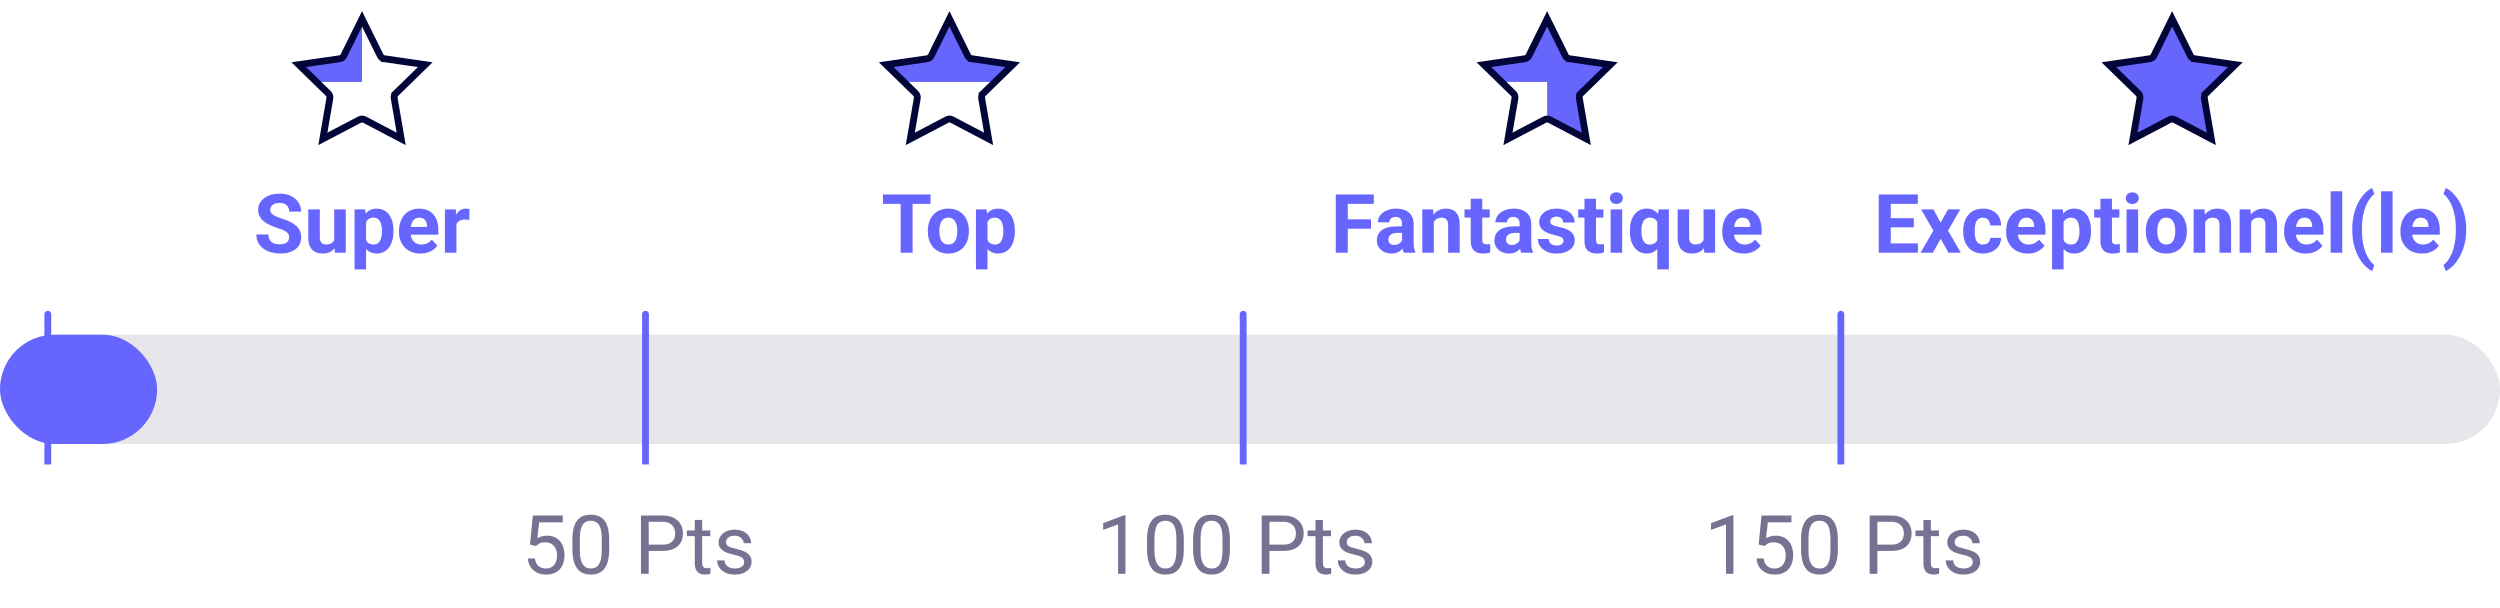 <svg width="366" height="89" viewBox="0 0 366 89" fill="none" xmlns="http://www.w3.org/2000/svg">
<rect y="49" width="366" height="16" rx="8" fill="#040037" fill-opacity="0.1"/>
<rect y="49" width="23" height="16" rx="8" fill="#6666FF"/>
<path d="M43.809 9.709L50.309 8.209L53 2.764V11.999H45.743L44.309 10.209C44.174 10.058 43.622 9.743 43.809 9.709Z" fill="#6666FC"/>
<path d="M56.266 8.598L56.266 8.599L56.274 8.6L62.262 9.468L57.939 13.679L58.287 14.038L57.938 13.68L57.938 13.68C57.754 13.858 57.665 14.13 57.711 14.384L58.733 20.332L53.377 17.522C53.144 17.393 52.856 17.393 52.623 17.522L47.267 20.332L48.289 14.381C48.334 14.121 48.245 13.858 48.062 13.68C48.061 13.68 48.061 13.679 48.061 13.679L43.738 9.468L49.726 8.6L49.726 8.6L49.734 8.598C49.972 8.56 50.207 8.417 50.329 8.162L53 2.761L55.671 8.162C55.793 8.417 56.028 8.56 56.266 8.598ZM62.564 9.175L62.563 9.176L62.564 9.175ZM47.198 20.734C47.198 20.734 47.197 20.734 47.197 20.734L47.197 20.734L47.198 20.734Z" stroke="#020537" stroke-miterlimit="10"/>
<path d="M42.33 34.768C42.33 34.615 42.307 34.478 42.26 34.357C42.217 34.232 42.135 34.119 42.014 34.018C41.893 33.912 41.723 33.809 41.504 33.707C41.285 33.605 41.002 33.5 40.654 33.391C40.268 33.266 39.9 33.125 39.553 32.969C39.209 32.812 38.904 32.631 38.639 32.424C38.377 32.213 38.17 31.969 38.018 31.691C37.869 31.414 37.795 31.092 37.795 30.725C37.795 30.369 37.873 30.047 38.029 29.758C38.185 29.465 38.404 29.215 38.685 29.008C38.967 28.797 39.299 28.635 39.682 28.521C40.068 28.408 40.492 28.352 40.953 28.352C41.582 28.352 42.131 28.465 42.6 28.691C43.068 28.918 43.432 29.229 43.69 29.623C43.951 30.018 44.082 30.469 44.082 30.977H42.336C42.336 30.727 42.283 30.508 42.178 30.32C42.076 30.129 41.92 29.979 41.709 29.869C41.502 29.76 41.24 29.705 40.924 29.705C40.619 29.705 40.365 29.752 40.162 29.846C39.959 29.936 39.807 30.059 39.705 30.215C39.603 30.367 39.553 30.539 39.553 30.73C39.553 30.875 39.588 31.006 39.658 31.123C39.732 31.24 39.842 31.35 39.986 31.451C40.131 31.553 40.309 31.648 40.52 31.738C40.73 31.828 40.975 31.916 41.252 32.002C41.717 32.143 42.125 32.301 42.477 32.477C42.832 32.652 43.129 32.85 43.367 33.068C43.605 33.287 43.785 33.535 43.906 33.812C44.027 34.09 44.088 34.404 44.088 34.756C44.088 35.127 44.016 35.459 43.871 35.752C43.727 36.045 43.518 36.293 43.244 36.496C42.971 36.699 42.645 36.853 42.266 36.959C41.887 37.065 41.463 37.117 40.994 37.117C40.572 37.117 40.156 37.062 39.746 36.953C39.336 36.84 38.963 36.67 38.627 36.443C38.295 36.217 38.029 35.928 37.83 35.576C37.631 35.225 37.531 34.809 37.531 34.328H39.295C39.295 34.594 39.336 34.818 39.418 35.002C39.5 35.185 39.615 35.334 39.764 35.447C39.916 35.56 40.096 35.643 40.303 35.693C40.514 35.744 40.744 35.77 40.994 35.77C41.299 35.77 41.549 35.727 41.744 35.641C41.943 35.555 42.09 35.435 42.184 35.283C42.281 35.131 42.33 34.959 42.33 34.768ZM48.928 35.482V30.66H50.615V37H49.027L48.928 35.482ZM49.115 34.182L49.613 34.17C49.613 34.592 49.565 34.984 49.467 35.348C49.369 35.707 49.223 36.02 49.027 36.285C48.832 36.547 48.586 36.752 48.289 36.9C47.992 37.045 47.643 37.117 47.24 37.117C46.932 37.117 46.647 37.074 46.385 36.988C46.127 36.898 45.904 36.76 45.717 36.572C45.533 36.381 45.389 36.137 45.283 35.84C45.182 35.539 45.131 35.178 45.131 34.756V30.66H46.818V34.768C46.818 34.955 46.84 35.113 46.883 35.242C46.93 35.371 46.994 35.477 47.076 35.559C47.158 35.641 47.254 35.699 47.363 35.734C47.477 35.77 47.602 35.787 47.738 35.787C48.086 35.787 48.359 35.717 48.559 35.576C48.762 35.435 48.904 35.244 48.986 35.002C49.072 34.756 49.115 34.482 49.115 34.182ZM53.592 31.879V39.438H51.904V30.66H53.469L53.592 31.879ZM57.605 33.76V33.883C57.605 34.344 57.551 34.772 57.441 35.166C57.336 35.56 57.18 35.904 56.973 36.197C56.766 36.486 56.508 36.713 56.199 36.877C55.895 37.037 55.543 37.117 55.145 37.117C54.758 37.117 54.422 37.039 54.137 36.883C53.852 36.727 53.611 36.508 53.416 36.227C53.225 35.941 53.07 35.611 52.953 35.236C52.836 34.861 52.746 34.459 52.684 34.029V33.707C52.746 33.246 52.836 32.824 52.953 32.441C53.07 32.055 53.225 31.721 53.416 31.439C53.611 31.154 53.85 30.934 54.131 30.777C54.416 30.621 54.75 30.543 55.133 30.543C55.535 30.543 55.889 30.619 56.193 30.771C56.502 30.924 56.76 31.143 56.967 31.428C57.178 31.713 57.336 32.053 57.441 32.447C57.551 32.842 57.605 33.279 57.605 33.76ZM55.912 33.883V33.76C55.912 33.49 55.889 33.242 55.842 33.016C55.799 32.785 55.728 32.584 55.631 32.412C55.537 32.24 55.412 32.107 55.256 32.014C55.103 31.916 54.918 31.867 54.699 31.867C54.469 31.867 54.272 31.904 54.107 31.979C53.947 32.053 53.816 32.16 53.715 32.301C53.613 32.441 53.537 32.609 53.486 32.805C53.435 33 53.404 33.221 53.393 33.467V34.281C53.412 34.57 53.467 34.83 53.557 35.06C53.647 35.287 53.785 35.467 53.973 35.6C54.16 35.732 54.406 35.799 54.711 35.799C54.934 35.799 55.121 35.75 55.273 35.652C55.426 35.551 55.549 35.412 55.643 35.236C55.74 35.06 55.809 34.857 55.848 34.627C55.891 34.397 55.912 34.148 55.912 33.883ZM61.572 37.117C61.08 37.117 60.639 37.039 60.248 36.883C59.857 36.723 59.525 36.502 59.252 36.221C58.982 35.94 58.775 35.613 58.631 35.242C58.486 34.867 58.414 34.469 58.414 34.047V33.812C58.414 33.332 58.482 32.893 58.619 32.494C58.756 32.096 58.951 31.75 59.205 31.457C59.463 31.164 59.775 30.939 60.143 30.783C60.51 30.623 60.924 30.543 61.385 30.543C61.834 30.543 62.232 30.617 62.58 30.766C62.928 30.914 63.219 31.125 63.453 31.398C63.691 31.672 63.871 32 63.992 32.383C64.113 32.762 64.174 33.184 64.174 33.648V34.352H59.135V33.227H62.516V33.098C62.516 32.863 62.473 32.654 62.387 32.471C62.305 32.283 62.18 32.135 62.012 32.025C61.844 31.916 61.629 31.861 61.367 31.861C61.145 31.861 60.953 31.91 60.793 32.008C60.633 32.105 60.502 32.242 60.4 32.418C60.303 32.594 60.228 32.801 60.178 33.039C60.131 33.273 60.107 33.531 60.107 33.812V34.047C60.107 34.301 60.143 34.535 60.213 34.75C60.287 34.965 60.391 35.15 60.523 35.307C60.66 35.463 60.824 35.584 61.016 35.67C61.211 35.756 61.432 35.799 61.678 35.799C61.982 35.799 62.266 35.74 62.527 35.623C62.793 35.502 63.022 35.32 63.213 35.078L64.033 35.969C63.9 36.16 63.719 36.344 63.488 36.52C63.262 36.695 62.988 36.84 62.668 36.953C62.348 37.062 61.982 37.117 61.572 37.117ZM66.822 32.043V37H65.135V30.66H66.723L66.822 32.043ZM68.732 30.619L68.703 32.184C68.621 32.172 68.522 32.162 68.404 32.154C68.291 32.143 68.188 32.137 68.094 32.137C67.856 32.137 67.648 32.168 67.473 32.23C67.301 32.289 67.156 32.377 67.039 32.494C66.926 32.611 66.84 32.754 66.781 32.922C66.727 33.09 66.695 33.281 66.688 33.496L66.348 33.391C66.348 32.98 66.389 32.603 66.471 32.26C66.553 31.912 66.672 31.609 66.828 31.352C66.988 31.094 67.184 30.895 67.414 30.754C67.644 30.613 67.908 30.543 68.205 30.543C68.299 30.543 68.394 30.551 68.492 30.566C68.59 30.578 68.67 30.596 68.732 30.619Z" fill="#6666FF"/>
<path d="M129.809 9.709L136.309 8.209L139 2.764L141.786 8.209L148 9.497L145.5 11.999H131.743L130.309 10.209C130.174 10.058 129.622 9.743 129.809 9.709Z" fill="#6666FC"/>
<path d="M142.266 8.598L142.266 8.599L142.274 8.6L148.262 9.468L143.939 13.679L144.287 14.038L143.938 13.68L143.938 13.68C143.754 13.858 143.665 14.13 143.711 14.384L144.733 20.332L139.377 17.522C139.144 17.393 138.856 17.393 138.623 17.522L133.267 20.332L134.289 14.381C134.334 14.121 134.245 13.858 134.062 13.68C134.061 13.68 134.061 13.679 134.061 13.679L129.738 9.468L135.726 8.6L135.726 8.6L135.734 8.598C135.972 8.56 136.207 8.417 136.329 8.162L139 2.761L141.671 8.162C141.793 8.417 142.028 8.56 142.266 8.598ZM148.564 9.175L148.563 9.176L148.564 9.175ZM133.198 20.734C133.198 20.734 133.198 20.734 133.197 20.734L133.198 20.734L133.198 20.734Z" stroke="#020537" stroke-miterlimit="10"/>
<path d="M133.604 28.469V37H131.852V28.469H133.604ZM136.229 28.469V29.846H129.268V28.469H136.229ZM135.836 33.895V33.772C135.836 33.307 135.902 32.879 136.035 32.488C136.168 32.094 136.361 31.752 136.615 31.463C136.869 31.174 137.182 30.949 137.553 30.789C137.924 30.625 138.35 30.543 138.83 30.543C139.311 30.543 139.738 30.625 140.113 30.789C140.488 30.949 140.803 31.174 141.057 31.463C141.314 31.752 141.51 32.094 141.643 32.488C141.775 32.879 141.842 33.307 141.842 33.772V33.895C141.842 34.355 141.775 34.783 141.643 35.178C141.51 35.568 141.314 35.91 141.057 36.203C140.803 36.492 140.49 36.717 140.119 36.877C139.748 37.037 139.322 37.117 138.842 37.117C138.361 37.117 137.934 37.037 137.559 36.877C137.188 36.717 136.873 36.492 136.615 36.203C136.361 35.91 136.168 35.568 136.035 35.178C135.902 34.783 135.836 34.355 135.836 33.895ZM137.523 33.772V33.895C137.523 34.16 137.547 34.408 137.594 34.639C137.641 34.869 137.715 35.072 137.816 35.248C137.922 35.42 138.059 35.555 138.227 35.652C138.395 35.75 138.6 35.799 138.842 35.799C139.076 35.799 139.277 35.75 139.445 35.652C139.613 35.555 139.748 35.42 139.85 35.248C139.951 35.072 140.025 34.869 140.072 34.639C140.123 34.408 140.148 34.16 140.148 33.895V33.772C140.148 33.514 140.123 33.272 140.072 33.045C140.025 32.815 139.949 32.611 139.844 32.435C139.742 32.256 139.607 32.115 139.439 32.014C139.271 31.912 139.068 31.861 138.83 31.861C138.592 31.861 138.389 31.912 138.221 32.014C138.057 32.115 137.922 32.256 137.816 32.435C137.715 32.611 137.641 32.815 137.594 33.045C137.547 33.272 137.523 33.514 137.523 33.772ZM144.566 31.879V39.438H142.879V30.66H144.443L144.566 31.879ZM148.58 33.76V33.883C148.58 34.344 148.525 34.772 148.416 35.166C148.311 35.56 148.154 35.904 147.947 36.197C147.74 36.486 147.482 36.713 147.174 36.877C146.869 37.037 146.518 37.117 146.119 37.117C145.732 37.117 145.396 37.039 145.111 36.883C144.826 36.727 144.586 36.508 144.391 36.227C144.199 35.941 144.045 35.611 143.928 35.236C143.811 34.861 143.721 34.459 143.658 34.029V33.707C143.721 33.246 143.811 32.824 143.928 32.441C144.045 32.055 144.199 31.721 144.391 31.439C144.586 31.154 144.824 30.934 145.105 30.777C145.391 30.621 145.725 30.543 146.107 30.543C146.51 30.543 146.863 30.619 147.168 30.771C147.477 30.924 147.734 31.143 147.941 31.428C148.152 31.713 148.311 32.053 148.416 32.447C148.525 32.842 148.58 33.279 148.58 33.76ZM146.887 33.883V33.76C146.887 33.49 146.863 33.242 146.816 33.016C146.773 32.785 146.703 32.584 146.605 32.412C146.512 32.24 146.387 32.107 146.23 32.014C146.078 31.916 145.893 31.867 145.674 31.867C145.443 31.867 145.246 31.904 145.082 31.979C144.922 32.053 144.791 32.16 144.689 32.301C144.588 32.441 144.512 32.609 144.461 32.805C144.41 33 144.379 33.221 144.367 33.467V34.281C144.387 34.57 144.441 34.83 144.531 35.06C144.621 35.287 144.76 35.467 144.947 35.6C145.135 35.732 145.381 35.799 145.686 35.799C145.908 35.799 146.096 35.75 146.248 35.652C146.4 35.551 146.523 35.412 146.617 35.236C146.715 35.06 146.783 34.857 146.822 34.627C146.865 34.397 146.887 34.148 146.887 33.883Z" fill="#6666FF"/>
<path d="M217.309 9.709L223.809 8.209L226.5 2.764L229.286 8.209L235.5 9.497L233 11.999L231 13.995L232 19.994L226.5 17.495V11.999H219.243L217.809 10.209C217.674 10.058 217.122 9.743 217.309 9.709Z" fill="#6666FC"/>
<path d="M229.766 8.598L229.766 8.599L229.774 8.6L235.762 9.468L231.439 13.679L231.787 14.038L231.438 13.68L231.438 13.68C231.254 13.858 231.165 14.13 231.211 14.384L232.233 20.332L226.877 17.522C226.644 17.393 226.356 17.393 226.123 17.522L220.767 20.332L221.789 14.381C221.834 14.121 221.745 13.858 221.562 13.68C221.561 13.68 221.561 13.679 221.561 13.679L217.238 9.468L223.226 8.6L223.226 8.6L223.234 8.598C223.472 8.56 223.707 8.417 223.829 8.162L226.5 2.761L229.171 8.162C229.293 8.417 229.528 8.56 229.766 8.598ZM236.064 9.175L236.063 9.176L236.064 9.175ZM220.698 20.734C220.698 20.734 220.698 20.734 220.697 20.734L220.698 20.734L220.698 20.734Z" stroke="#020537" stroke-miterlimit="10"/>
<path d="M197.314 28.469V37H195.557V28.469H197.314ZM200.713 32.113V33.484H196.834V32.113H200.713ZM201.123 28.469V29.846H196.834V28.469H201.123ZM205.26 35.57V32.746C205.26 32.543 205.227 32.369 205.16 32.225C205.094 32.076 204.99 31.961 204.85 31.879C204.713 31.797 204.535 31.756 204.316 31.756C204.129 31.756 203.967 31.789 203.83 31.855C203.693 31.918 203.588 32.01 203.514 32.131C203.439 32.248 203.402 32.387 203.402 32.547H201.715C201.715 32.277 201.777 32.022 201.902 31.779C202.027 31.537 202.209 31.324 202.447 31.141C202.686 30.953 202.969 30.807 203.297 30.701C203.629 30.596 204 30.543 204.41 30.543C204.902 30.543 205.34 30.625 205.723 30.789C206.105 30.953 206.406 31.199 206.625 31.527C206.848 31.855 206.959 32.266 206.959 32.758V35.471C206.959 35.818 206.98 36.103 207.023 36.326C207.066 36.545 207.129 36.736 207.211 36.9V37H205.506C205.424 36.828 205.361 36.613 205.318 36.355C205.279 36.094 205.26 35.832 205.26 35.57ZM205.482 33.139L205.494 34.094H204.551C204.328 34.094 204.135 34.119 203.971 34.17C203.807 34.221 203.672 34.293 203.566 34.387C203.461 34.477 203.383 34.582 203.332 34.703C203.285 34.824 203.262 34.957 203.262 35.102C203.262 35.246 203.295 35.377 203.361 35.494C203.428 35.607 203.523 35.697 203.648 35.764C203.773 35.826 203.92 35.857 204.088 35.857C204.342 35.857 204.562 35.807 204.75 35.705C204.938 35.603 205.082 35.478 205.184 35.33C205.289 35.182 205.344 35.041 205.348 34.908L205.793 35.623C205.73 35.783 205.645 35.949 205.535 36.121C205.43 36.293 205.295 36.455 205.131 36.607C204.967 36.756 204.77 36.879 204.539 36.977C204.309 37.07 204.035 37.117 203.719 37.117C203.316 37.117 202.951 37.037 202.623 36.877C202.299 36.713 202.041 36.488 201.85 36.203C201.662 35.914 201.568 35.586 201.568 35.219C201.568 34.887 201.631 34.592 201.756 34.334C201.881 34.076 202.064 33.859 202.307 33.684C202.553 33.504 202.859 33.369 203.227 33.279C203.594 33.185 204.02 33.139 204.504 33.139H205.482ZM209.912 32.014V37H208.225V30.66H209.807L209.912 32.014ZM209.666 33.607H209.209C209.209 33.139 209.27 32.717 209.391 32.342C209.512 31.963 209.682 31.641 209.9 31.375C210.119 31.105 210.379 30.9 210.68 30.76C210.984 30.615 211.324 30.543 211.699 30.543C211.996 30.543 212.268 30.586 212.514 30.672C212.76 30.758 212.971 30.895 213.146 31.082C213.326 31.27 213.463 31.518 213.557 31.826C213.654 32.135 213.703 32.512 213.703 32.957V37H212.004V32.951C212.004 32.67 211.965 32.451 211.887 32.295C211.809 32.139 211.693 32.029 211.541 31.967C211.393 31.9 211.209 31.867 210.99 31.867C210.764 31.867 210.566 31.912 210.398 32.002C210.234 32.092 210.098 32.217 209.988 32.377C209.883 32.533 209.803 32.717 209.748 32.928C209.693 33.139 209.666 33.365 209.666 33.607ZM218.092 30.66V31.855H214.4V30.66H218.092ZM215.314 29.096H217.002V35.09C217.002 35.273 217.025 35.414 217.072 35.512C217.123 35.609 217.197 35.678 217.295 35.717C217.393 35.752 217.516 35.77 217.664 35.77C217.77 35.77 217.863 35.766 217.945 35.758C218.031 35.746 218.104 35.734 218.162 35.723L218.168 36.965C218.023 37.012 217.867 37.049 217.699 37.076C217.531 37.103 217.346 37.117 217.143 37.117C216.771 37.117 216.447 37.057 216.17 36.935C215.896 36.81 215.686 36.611 215.537 36.338C215.389 36.065 215.314 35.705 215.314 35.26V29.096ZM222.475 35.57V32.746C222.475 32.543 222.441 32.369 222.375 32.225C222.309 32.076 222.205 31.961 222.064 31.879C221.928 31.797 221.75 31.756 221.531 31.756C221.344 31.756 221.182 31.789 221.045 31.855C220.908 31.918 220.803 32.01 220.729 32.131C220.654 32.248 220.617 32.387 220.617 32.547H218.93C218.93 32.277 218.992 32.022 219.117 31.779C219.242 31.537 219.424 31.324 219.662 31.141C219.9 30.953 220.184 30.807 220.512 30.701C220.844 30.596 221.215 30.543 221.625 30.543C222.117 30.543 222.555 30.625 222.938 30.789C223.32 30.953 223.621 31.199 223.84 31.527C224.062 31.855 224.174 32.266 224.174 32.758V35.471C224.174 35.818 224.195 36.103 224.238 36.326C224.281 36.545 224.344 36.736 224.426 36.9V37H222.721C222.639 36.828 222.576 36.613 222.533 36.355C222.494 36.094 222.475 35.832 222.475 35.57ZM222.697 33.139L222.709 34.094H221.766C221.543 34.094 221.35 34.119 221.186 34.17C221.021 34.221 220.887 34.293 220.781 34.387C220.676 34.477 220.598 34.582 220.547 34.703C220.5 34.824 220.477 34.957 220.477 35.102C220.477 35.246 220.51 35.377 220.576 35.494C220.643 35.607 220.738 35.697 220.863 35.764C220.988 35.826 221.135 35.857 221.303 35.857C221.557 35.857 221.777 35.807 221.965 35.705C222.152 35.603 222.297 35.478 222.398 35.33C222.504 35.182 222.559 35.041 222.562 34.908L223.008 35.623C222.945 35.783 222.859 35.949 222.75 36.121C222.645 36.293 222.51 36.455 222.346 36.607C222.182 36.756 221.984 36.879 221.754 36.977C221.523 37.07 221.25 37.117 220.934 37.117C220.531 37.117 220.166 37.037 219.838 36.877C219.514 36.713 219.256 36.488 219.064 36.203C218.877 35.914 218.783 35.586 218.783 35.219C218.783 34.887 218.846 34.592 218.971 34.334C219.096 34.076 219.279 33.859 219.521 33.684C219.768 33.504 220.074 33.369 220.441 33.279C220.809 33.185 221.234 33.139 221.719 33.139H222.697ZM228.902 35.248C228.902 35.127 228.867 35.018 228.797 34.92C228.727 34.822 228.596 34.732 228.404 34.65C228.217 34.565 227.945 34.486 227.59 34.416C227.27 34.346 226.971 34.258 226.693 34.152C226.42 34.043 226.182 33.912 225.979 33.76C225.779 33.607 225.623 33.428 225.51 33.221C225.396 33.01 225.34 32.77 225.34 32.5C225.34 32.234 225.396 31.984 225.51 31.75C225.627 31.516 225.793 31.309 226.008 31.129C226.227 30.945 226.492 30.803 226.805 30.701C227.121 30.596 227.477 30.543 227.871 30.543C228.422 30.543 228.895 30.631 229.289 30.807C229.688 30.982 229.992 31.225 230.203 31.533C230.418 31.838 230.525 32.185 230.525 32.576H228.838C228.838 32.412 228.803 32.266 228.732 32.137C228.666 32.004 228.561 31.9 228.416 31.826C228.275 31.748 228.092 31.709 227.865 31.709C227.678 31.709 227.516 31.742 227.379 31.809C227.242 31.871 227.137 31.957 227.062 32.066C226.992 32.172 226.957 32.289 226.957 32.418C226.957 32.516 226.977 32.603 227.016 32.682C227.059 32.756 227.127 32.824 227.221 32.887C227.314 32.949 227.436 33.008 227.584 33.062C227.736 33.113 227.924 33.16 228.146 33.203C228.604 33.297 229.012 33.42 229.371 33.572C229.73 33.721 230.016 33.924 230.227 34.182C230.438 34.435 230.543 34.77 230.543 35.184C230.543 35.465 230.48 35.723 230.355 35.957C230.23 36.191 230.051 36.397 229.816 36.572C229.582 36.744 229.301 36.879 228.973 36.977C228.648 37.07 228.283 37.117 227.877 37.117C227.287 37.117 226.787 37.012 226.377 36.801C225.971 36.59 225.662 36.322 225.451 35.998C225.244 35.67 225.141 35.334 225.141 34.99H226.74C226.748 35.221 226.807 35.406 226.916 35.547C227.029 35.688 227.172 35.789 227.344 35.852C227.52 35.914 227.709 35.945 227.912 35.945C228.131 35.945 228.312 35.916 228.457 35.857C228.602 35.795 228.711 35.713 228.785 35.611C228.863 35.506 228.902 35.385 228.902 35.248ZM234.744 30.66V31.855H231.053V30.66H234.744ZM231.967 29.096H233.654V35.09C233.654 35.273 233.678 35.414 233.725 35.512C233.775 35.609 233.85 35.678 233.947 35.717C234.045 35.752 234.168 35.77 234.316 35.77C234.422 35.77 234.516 35.766 234.598 35.758C234.684 35.746 234.756 35.734 234.814 35.723L234.82 36.965C234.676 37.012 234.52 37.049 234.352 37.076C234.184 37.103 233.998 37.117 233.795 37.117C233.424 37.117 233.1 37.057 232.822 36.935C232.549 36.81 232.338 36.611 232.189 36.338C232.041 36.065 231.967 35.705 231.967 35.26V29.096ZM237.486 30.66V37H235.793V30.66H237.486ZM235.688 29.008C235.688 28.762 235.773 28.559 235.945 28.398C236.117 28.238 236.348 28.158 236.637 28.158C236.922 28.158 237.15 28.238 237.322 28.398C237.498 28.559 237.586 28.762 237.586 29.008C237.586 29.254 237.498 29.457 237.322 29.617C237.15 29.777 236.922 29.857 236.637 29.857C236.348 29.857 236.117 29.777 235.945 29.617C235.773 29.457 235.688 29.254 235.688 29.008ZM242.625 39.438V31.955L242.842 30.66H244.324V39.438H242.625ZM238.617 33.895V33.772C238.617 33.287 238.67 32.848 238.775 32.453C238.885 32.055 239.045 31.715 239.256 31.434C239.467 31.148 239.725 30.93 240.029 30.777C240.338 30.621 240.693 30.543 241.096 30.543C241.482 30.543 241.816 30.621 242.098 30.777C242.379 30.934 242.615 31.154 242.807 31.439C243.002 31.725 243.158 32.06 243.275 32.447C243.393 32.834 243.482 33.258 243.545 33.719V33.988C243.486 34.43 243.396 34.84 243.275 35.219C243.158 35.598 243.002 35.93 242.807 36.215C242.615 36.5 242.377 36.723 242.092 36.883C241.811 37.039 241.475 37.117 241.084 37.117C240.689 37.117 240.338 37.037 240.029 36.877C239.725 36.713 239.467 36.486 239.256 36.197C239.045 35.908 238.885 35.568 238.775 35.178C238.67 34.783 238.617 34.355 238.617 33.895ZM240.305 33.772V33.895C240.305 34.156 240.326 34.402 240.369 34.633C240.412 34.859 240.48 35.06 240.574 35.236C240.672 35.412 240.797 35.551 240.949 35.652C241.102 35.75 241.289 35.799 241.512 35.799C241.82 35.799 242.068 35.732 242.256 35.6C242.447 35.463 242.588 35.277 242.678 35.043C242.771 34.809 242.826 34.541 242.842 34.24V33.473C242.83 33.227 242.797 33.006 242.742 32.81C242.691 32.611 242.613 32.441 242.508 32.301C242.406 32.16 242.273 32.053 242.109 31.979C241.949 31.9 241.754 31.861 241.523 31.861C241.305 31.861 241.117 31.91 240.961 32.008C240.805 32.105 240.678 32.242 240.58 32.418C240.486 32.59 240.416 32.791 240.369 33.022C240.326 33.252 240.305 33.502 240.305 33.772ZM249.404 35.482V30.66H251.092V37H249.504L249.404 35.482ZM249.592 34.182L250.09 34.17C250.09 34.592 250.041 34.984 249.943 35.348C249.846 35.707 249.699 36.02 249.504 36.285C249.309 36.547 249.062 36.752 248.766 36.9C248.469 37.045 248.119 37.117 247.717 37.117C247.408 37.117 247.123 37.074 246.861 36.988C246.604 36.898 246.381 36.76 246.193 36.572C246.01 36.381 245.865 36.137 245.76 35.84C245.658 35.539 245.607 35.178 245.607 34.756V30.66H247.295V34.768C247.295 34.955 247.316 35.113 247.359 35.242C247.406 35.371 247.471 35.477 247.553 35.559C247.635 35.641 247.73 35.699 247.84 35.734C247.953 35.77 248.078 35.787 248.215 35.787C248.562 35.787 248.836 35.717 249.035 35.576C249.238 35.435 249.381 35.244 249.463 35.002C249.549 34.756 249.592 34.482 249.592 34.182ZM255.299 37.117C254.807 37.117 254.365 37.039 253.975 36.883C253.584 36.723 253.252 36.502 252.979 36.221C252.709 35.94 252.502 35.613 252.357 35.242C252.213 34.867 252.141 34.469 252.141 34.047V33.812C252.141 33.332 252.209 32.893 252.346 32.494C252.482 32.096 252.678 31.75 252.932 31.457C253.189 31.164 253.502 30.939 253.869 30.783C254.236 30.623 254.65 30.543 255.111 30.543C255.561 30.543 255.959 30.617 256.307 30.766C256.654 30.914 256.945 31.125 257.18 31.398C257.418 31.672 257.598 32 257.719 32.383C257.84 32.762 257.9 33.184 257.9 33.648V34.352H252.861V33.227H256.242V33.098C256.242 32.863 256.199 32.654 256.113 32.471C256.031 32.283 255.906 32.135 255.738 32.025C255.57 31.916 255.355 31.861 255.094 31.861C254.871 31.861 254.68 31.91 254.52 32.008C254.359 32.105 254.229 32.242 254.127 32.418C254.029 32.594 253.955 32.801 253.904 33.039C253.857 33.273 253.834 33.531 253.834 33.812V34.047C253.834 34.301 253.869 34.535 253.939 34.75C254.014 34.965 254.117 35.15 254.25 35.307C254.387 35.463 254.551 35.584 254.742 35.67C254.938 35.756 255.158 35.799 255.404 35.799C255.709 35.799 255.992 35.74 256.254 35.623C256.52 35.502 256.748 35.32 256.939 35.078L257.76 35.969C257.627 36.16 257.445 36.344 257.215 36.52C256.988 36.695 256.715 36.84 256.395 36.953C256.074 37.062 255.709 37.117 255.299 37.117Z" fill="#6666FF"/>
<path d="M308.809 9.709L315.309 8.209L318 2.764L320.786 8.209L327 9.497L324.5 11.999L322.5 13.995L323.5 19.994L318 17.495L312.5 19.992L313.5 13.993L310.743 11.999L309.309 10.209C309.174 10.058 308.622 9.743 308.809 9.709Z" fill="#6666FC"/>
<path d="M321.266 8.598L321.266 8.599L321.274 8.6L327.262 9.468L322.939 13.679L323.287 14.038L322.938 13.68L322.938 13.68C322.754 13.858 322.665 14.13 322.711 14.384L323.733 20.332L318.377 17.522C318.144 17.393 317.856 17.393 317.623 17.522L312.267 20.332L313.289 14.381C313.334 14.121 313.245 13.858 313.062 13.68C313.061 13.68 313.061 13.679 313.061 13.679L308.738 9.468L314.726 8.6L314.726 8.6L314.734 8.598C314.972 8.56 315.207 8.417 315.329 8.162L318 2.761L320.671 8.162C320.793 8.417 321.028 8.56 321.266 8.598ZM327.564 9.175L327.563 9.176L327.564 9.175ZM312.198 20.734C312.198 20.734 312.198 20.734 312.197 20.734L312.198 20.734L312.198 20.734Z" stroke="#020537" stroke-miterlimit="10"/>
<path d="M280.775 35.629V37H276.234V35.629H280.775ZM276.809 28.469V37H275.051V28.469H276.809ZM280.184 31.943V33.279H276.234V31.943H280.184ZM280.77 28.469V29.846H276.234V28.469H280.77ZM283.055 30.66L284.104 32.588L285.182 30.66H286.98L285.188 33.76L287.062 37H285.258L284.115 34.961L282.973 37H281.168L283.043 33.76L281.25 30.66H283.055ZM290.303 35.799C290.51 35.799 290.693 35.76 290.854 35.682C291.014 35.6 291.139 35.486 291.229 35.342C291.322 35.193 291.371 35.02 291.375 34.82H292.963C292.959 35.266 292.84 35.662 292.605 36.01C292.371 36.353 292.057 36.625 291.662 36.824C291.268 37.02 290.826 37.117 290.338 37.117C289.846 37.117 289.416 37.035 289.049 36.871C288.686 36.707 288.383 36.48 288.141 36.191C287.898 35.898 287.717 35.559 287.596 35.172C287.475 34.781 287.414 34.363 287.414 33.918V33.748C287.414 33.299 287.475 32.881 287.596 32.494C287.717 32.103 287.898 31.764 288.141 31.475C288.383 31.182 288.686 30.953 289.049 30.789C289.412 30.625 289.838 30.543 290.326 30.543C290.846 30.543 291.301 30.643 291.691 30.842C292.086 31.041 292.395 31.326 292.617 31.697C292.844 32.065 292.959 32.5 292.963 33.004H291.375C291.371 32.793 291.326 32.602 291.24 32.43C291.158 32.258 291.037 32.121 290.877 32.02C290.721 31.914 290.527 31.861 290.297 31.861C290.051 31.861 289.85 31.914 289.693 32.02C289.537 32.121 289.416 32.262 289.33 32.441C289.244 32.617 289.184 32.818 289.148 33.045C289.117 33.268 289.102 33.502 289.102 33.748V33.918C289.102 34.164 289.117 34.4 289.148 34.627C289.18 34.853 289.238 35.055 289.324 35.23C289.414 35.406 289.537 35.545 289.693 35.647C289.85 35.748 290.053 35.799 290.303 35.799ZM296.859 37.117C296.367 37.117 295.926 37.039 295.535 36.883C295.145 36.723 294.812 36.502 294.539 36.221C294.27 35.94 294.062 35.613 293.918 35.242C293.773 34.867 293.701 34.469 293.701 34.047V33.812C293.701 33.332 293.77 32.893 293.906 32.494C294.043 32.096 294.238 31.75 294.492 31.457C294.75 31.164 295.062 30.939 295.43 30.783C295.797 30.623 296.211 30.543 296.672 30.543C297.121 30.543 297.52 30.617 297.867 30.766C298.215 30.914 298.506 31.125 298.74 31.398C298.979 31.672 299.158 32 299.279 32.383C299.4 32.762 299.461 33.184 299.461 33.648V34.352H294.422V33.227H297.803V33.098C297.803 32.863 297.76 32.654 297.674 32.471C297.592 32.283 297.467 32.135 297.299 32.025C297.131 31.916 296.916 31.861 296.654 31.861C296.432 31.861 296.24 31.91 296.08 32.008C295.92 32.105 295.789 32.242 295.688 32.418C295.59 32.594 295.516 32.801 295.465 33.039C295.418 33.273 295.395 33.531 295.395 33.812V34.047C295.395 34.301 295.43 34.535 295.5 34.75C295.574 34.965 295.678 35.15 295.811 35.307C295.947 35.463 296.111 35.584 296.303 35.67C296.498 35.756 296.719 35.799 296.965 35.799C297.27 35.799 297.553 35.74 297.814 35.623C298.08 35.502 298.309 35.32 298.5 35.078L299.32 35.969C299.188 36.16 299.006 36.344 298.775 36.52C298.549 36.695 298.275 36.84 297.955 36.953C297.635 37.062 297.27 37.117 296.859 37.117ZM302.109 31.879V39.438H300.422V30.66H301.986L302.109 31.879ZM306.123 33.76V33.883C306.123 34.344 306.068 34.772 305.959 35.166C305.854 35.56 305.697 35.904 305.49 36.197C305.283 36.486 305.025 36.713 304.717 36.877C304.412 37.037 304.061 37.117 303.662 37.117C303.275 37.117 302.939 37.039 302.654 36.883C302.369 36.727 302.129 36.508 301.934 36.227C301.742 35.941 301.588 35.611 301.471 35.236C301.354 34.861 301.264 34.459 301.201 34.029V33.707C301.264 33.246 301.354 32.824 301.471 32.441C301.588 32.055 301.742 31.721 301.934 31.439C302.129 31.154 302.367 30.934 302.648 30.777C302.934 30.621 303.268 30.543 303.65 30.543C304.053 30.543 304.406 30.619 304.711 30.771C305.02 30.924 305.277 31.143 305.484 31.428C305.695 31.713 305.854 32.053 305.959 32.447C306.068 32.842 306.123 33.279 306.123 33.76ZM304.43 33.883V33.76C304.43 33.49 304.406 33.242 304.359 33.016C304.316 32.785 304.246 32.584 304.148 32.412C304.055 32.24 303.93 32.107 303.773 32.014C303.621 31.916 303.436 31.867 303.217 31.867C302.986 31.867 302.789 31.904 302.625 31.979C302.465 32.053 302.334 32.16 302.232 32.301C302.131 32.441 302.055 32.609 302.004 32.805C301.953 33 301.922 33.221 301.91 33.467V34.281C301.93 34.57 301.984 34.83 302.074 35.06C302.164 35.287 302.303 35.467 302.49 35.6C302.678 35.732 302.924 35.799 303.229 35.799C303.451 35.799 303.639 35.75 303.791 35.652C303.943 35.551 304.066 35.412 304.16 35.236C304.258 35.06 304.326 34.857 304.365 34.627C304.408 34.397 304.43 34.148 304.43 33.883ZM310.277 30.66V31.855H306.586V30.66H310.277ZM307.5 29.096H309.188V35.09C309.188 35.273 309.211 35.414 309.258 35.512C309.309 35.609 309.383 35.678 309.48 35.717C309.578 35.752 309.701 35.77 309.85 35.77C309.955 35.77 310.049 35.766 310.131 35.758C310.217 35.746 310.289 35.734 310.348 35.723L310.354 36.965C310.209 37.012 310.053 37.049 309.885 37.076C309.717 37.103 309.531 37.117 309.328 37.117C308.957 37.117 308.633 37.057 308.355 36.935C308.082 36.81 307.871 36.611 307.723 36.338C307.574 36.065 307.5 35.705 307.5 35.26V29.096ZM313.02 30.66V37H311.326V30.66H313.02ZM311.221 29.008C311.221 28.762 311.307 28.559 311.479 28.398C311.65 28.238 311.881 28.158 312.17 28.158C312.455 28.158 312.684 28.238 312.855 28.398C313.031 28.559 313.119 28.762 313.119 29.008C313.119 29.254 313.031 29.457 312.855 29.617C312.684 29.777 312.455 29.857 312.17 29.857C311.881 29.857 311.65 29.777 311.479 29.617C311.307 29.457 311.221 29.254 311.221 29.008ZM314.145 33.895V33.772C314.145 33.307 314.211 32.879 314.344 32.488C314.477 32.094 314.67 31.752 314.924 31.463C315.178 31.174 315.49 30.949 315.861 30.789C316.232 30.625 316.658 30.543 317.139 30.543C317.619 30.543 318.047 30.625 318.422 30.789C318.797 30.949 319.111 31.174 319.365 31.463C319.623 31.752 319.818 32.094 319.951 32.488C320.084 32.879 320.15 33.307 320.15 33.772V33.895C320.15 34.355 320.084 34.783 319.951 35.178C319.818 35.568 319.623 35.91 319.365 36.203C319.111 36.492 318.799 36.717 318.428 36.877C318.057 37.037 317.631 37.117 317.15 37.117C316.67 37.117 316.242 37.037 315.867 36.877C315.496 36.717 315.182 36.492 314.924 36.203C314.67 35.91 314.477 35.568 314.344 35.178C314.211 34.783 314.145 34.355 314.145 33.895ZM315.832 33.772V33.895C315.832 34.16 315.855 34.408 315.902 34.639C315.949 34.869 316.023 35.072 316.125 35.248C316.23 35.42 316.367 35.555 316.535 35.652C316.703 35.75 316.908 35.799 317.15 35.799C317.385 35.799 317.586 35.75 317.754 35.652C317.922 35.555 318.057 35.42 318.158 35.248C318.26 35.072 318.334 34.869 318.381 34.639C318.432 34.408 318.457 34.16 318.457 33.895V33.772C318.457 33.514 318.432 33.272 318.381 33.045C318.334 32.815 318.258 32.611 318.152 32.435C318.051 32.256 317.916 32.115 317.748 32.014C317.58 31.912 317.377 31.861 317.139 31.861C316.9 31.861 316.697 31.912 316.529 32.014C316.365 32.115 316.23 32.256 316.125 32.435C316.023 32.611 315.949 32.815 315.902 33.045C315.855 33.272 315.832 33.514 315.832 33.772ZM322.84 32.014V37H321.152V30.66H322.734L322.84 32.014ZM322.594 33.607H322.137C322.137 33.139 322.197 32.717 322.318 32.342C322.439 31.963 322.609 31.641 322.828 31.375C323.047 31.105 323.307 30.9 323.607 30.76C323.912 30.615 324.252 30.543 324.627 30.543C324.924 30.543 325.195 30.586 325.441 30.672C325.688 30.758 325.898 30.895 326.074 31.082C326.254 31.27 326.391 31.518 326.484 31.826C326.582 32.135 326.631 32.512 326.631 32.957V37H324.932V32.951C324.932 32.67 324.893 32.451 324.814 32.295C324.736 32.139 324.621 32.029 324.469 31.967C324.32 31.9 324.137 31.867 323.918 31.867C323.691 31.867 323.494 31.912 323.326 32.002C323.162 32.092 323.025 32.217 322.916 32.377C322.811 32.533 322.73 32.717 322.676 32.928C322.621 33.139 322.594 33.365 322.594 33.607ZM329.566 32.014V37H327.879V30.66H329.461L329.566 32.014ZM329.32 33.607H328.863C328.863 33.139 328.924 32.717 329.045 32.342C329.166 31.963 329.336 31.641 329.555 31.375C329.773 31.105 330.033 30.9 330.334 30.76C330.639 30.615 330.979 30.543 331.354 30.543C331.65 30.543 331.922 30.586 332.168 30.672C332.414 30.758 332.625 30.895 332.801 31.082C332.98 31.27 333.117 31.518 333.211 31.826C333.309 32.135 333.357 32.512 333.357 32.957V37H331.658V32.951C331.658 32.67 331.619 32.451 331.541 32.295C331.463 32.139 331.348 32.029 331.195 31.967C331.047 31.9 330.863 31.867 330.645 31.867C330.418 31.867 330.221 31.912 330.053 32.002C329.889 32.092 329.752 32.217 329.643 32.377C329.537 32.533 329.457 32.717 329.402 32.928C329.348 33.139 329.32 33.365 329.32 33.607ZM337.559 37.117C337.066 37.117 336.625 37.039 336.234 36.883C335.844 36.723 335.512 36.502 335.238 36.221C334.969 35.94 334.762 35.613 334.617 35.242C334.473 34.867 334.4 34.469 334.4 34.047V33.812C334.4 33.332 334.469 32.893 334.605 32.494C334.742 32.096 334.938 31.75 335.191 31.457C335.449 31.164 335.762 30.939 336.129 30.783C336.496 30.623 336.91 30.543 337.371 30.543C337.82 30.543 338.219 30.617 338.566 30.766C338.914 30.914 339.205 31.125 339.439 31.398C339.678 31.672 339.857 32 339.979 32.383C340.1 32.762 340.16 33.184 340.16 33.648V34.352H335.121V33.227H338.502V33.098C338.502 32.863 338.459 32.654 338.373 32.471C338.291 32.283 338.166 32.135 337.998 32.025C337.83 31.916 337.615 31.861 337.354 31.861C337.131 31.861 336.939 31.91 336.779 32.008C336.619 32.105 336.488 32.242 336.387 32.418C336.289 32.594 336.215 32.801 336.164 33.039C336.117 33.273 336.094 33.531 336.094 33.812V34.047C336.094 34.301 336.129 34.535 336.199 34.75C336.273 34.965 336.377 35.15 336.51 35.307C336.646 35.463 336.811 35.584 337.002 35.67C337.197 35.756 337.418 35.799 337.664 35.799C337.969 35.799 338.252 35.74 338.514 35.623C338.779 35.502 339.008 35.32 339.199 35.078L340.02 35.969C339.887 36.16 339.705 36.344 339.475 36.52C339.248 36.695 338.975 36.84 338.654 36.953C338.334 37.062 337.969 37.117 337.559 37.117ZM342.902 28V37H341.209V28H342.902ZM344.373 33.66V33.531C344.373 32.707 344.459 31.959 344.631 31.287C344.807 30.615 345.037 30.025 345.322 29.518C345.611 29.006 345.926 28.582 346.266 28.246C346.605 27.91 346.943 27.668 347.279 27.52L347.602 28.41C347.379 28.574 347.16 28.801 346.945 29.09C346.73 29.375 346.535 29.727 346.359 30.145C346.188 30.559 346.049 31.047 345.943 31.609C345.838 32.168 345.785 32.805 345.785 33.52V33.672C345.785 34.387 345.838 35.025 345.943 35.588C346.049 36.147 346.188 36.635 346.359 37.053C346.535 37.475 346.73 37.83 346.945 38.119C347.16 38.408 347.379 38.637 347.602 38.805L347.279 39.672C346.943 39.523 346.605 39.281 346.266 38.945C345.926 38.613 345.611 38.191 345.322 37.68C345.037 37.172 344.807 36.582 344.631 35.91C344.459 35.234 344.373 34.484 344.373 33.66ZM350.273 28V37H348.58V28H350.273ZM354.586 37.117C354.094 37.117 353.652 37.039 353.262 36.883C352.871 36.723 352.539 36.502 352.266 36.221C351.996 35.94 351.789 35.613 351.645 35.242C351.5 34.867 351.428 34.469 351.428 34.047V33.812C351.428 33.332 351.496 32.893 351.633 32.494C351.77 32.096 351.965 31.75 352.219 31.457C352.477 31.164 352.789 30.939 353.156 30.783C353.523 30.623 353.938 30.543 354.398 30.543C354.848 30.543 355.246 30.617 355.594 30.766C355.941 30.914 356.232 31.125 356.467 31.398C356.705 31.672 356.885 32 357.006 32.383C357.127 32.762 357.188 33.184 357.188 33.648V34.352H352.148V33.227H355.529V33.098C355.529 32.863 355.486 32.654 355.4 32.471C355.318 32.283 355.193 32.135 355.025 32.025C354.857 31.916 354.643 31.861 354.381 31.861C354.158 31.861 353.967 31.91 353.807 32.008C353.646 32.105 353.516 32.242 353.414 32.418C353.316 32.594 353.242 32.801 353.191 33.039C353.145 33.273 353.121 33.531 353.121 33.812V34.047C353.121 34.301 353.156 34.535 353.227 34.75C353.301 34.965 353.404 35.15 353.537 35.307C353.674 35.463 353.838 35.584 354.029 35.67C354.225 35.756 354.445 35.799 354.691 35.799C354.996 35.799 355.279 35.74 355.541 35.623C355.807 35.502 356.035 35.32 356.227 35.078L357.047 35.969C356.914 36.16 356.732 36.344 356.502 36.52C356.275 36.695 356.002 36.84 355.682 36.953C355.361 37.062 354.996 37.117 354.586 37.117ZM361.049 33.531V33.66C361.049 34.457 360.959 35.191 360.779 35.863C360.6 36.531 360.361 37.123 360.064 37.639C359.771 38.158 359.449 38.59 359.098 38.934C358.75 39.277 358.402 39.523 358.055 39.672L357.727 38.805C357.949 38.641 358.166 38.414 358.377 38.125C358.592 37.836 358.787 37.48 358.963 37.059C359.139 36.641 359.277 36.15 359.379 35.588C359.484 35.025 359.537 34.387 359.537 33.672V33.52C359.537 32.805 359.484 32.166 359.379 31.604C359.273 31.041 359.131 30.551 358.951 30.133C358.775 29.711 358.58 29.357 358.365 29.072C358.154 28.783 357.941 28.557 357.727 28.393L358.055 27.52C358.402 27.668 358.75 27.916 359.098 28.264C359.449 28.607 359.771 29.037 360.064 29.553C360.361 30.068 360.6 30.662 360.779 31.334C360.959 32.002 361.049 32.734 361.049 33.531Z" fill="#6666FF"/>
<path d="M7.5 46C7.5 45.724 7.276 45.5 7 45.5C6.724 45.5 6.5 45.724 6.5 46L7.5 46ZM6.5 46L6.5 68L7.5 68L7.5 46L6.5 46Z" fill="#6666FF"/>
<path d="M95 46C95 45.724 94.776 45.5 94.5 45.5C94.224 45.5 94 45.724 94 46L95 46ZM94 46L94 68L95 68L95 46L94 46Z" fill="#6666FF"/>
<path d="M182.5 46C182.5 45.724 182.276 45.5 182 45.5C181.724 45.5 181.5 45.724 181.5 46L182.5 46ZM181.5 46L181.5 68L182.5 68L182.5 46L181.5 46Z" fill="#6666FF"/>
<path d="M270 46C270 45.724 269.776 45.5 269.5 45.5C269.224 45.5 269 45.724 269 46L270 46ZM269 46L269 68L270 68L270 46L269 46Z" fill="#6666FF"/>
<path d="M78.453 79.939L77.586 79.717L78.014 75.469H82.391V76.471H78.934L78.676 78.791C78.832 78.701 79.029 78.617 79.268 78.539C79.51 78.461 79.787 78.422 80.1 78.422C80.494 78.422 80.848 78.49 81.16 78.627C81.473 78.76 81.738 78.951 81.957 79.201C82.18 79.451 82.35 79.752 82.467 80.103C82.584 80.455 82.643 80.848 82.643 81.281C82.643 81.691 82.586 82.068 82.473 82.412C82.363 82.756 82.197 83.057 81.975 83.314C81.752 83.568 81.471 83.766 81.131 83.906C80.795 84.047 80.398 84.117 79.941 84.117C79.598 84.117 79.272 84.07 78.963 83.977C78.658 83.879 78.385 83.732 78.143 83.537C77.904 83.338 77.709 83.092 77.557 82.799C77.408 82.502 77.314 82.154 77.275 81.756H78.307C78.353 82.076 78.447 82.346 78.588 82.564C78.728 82.783 78.912 82.949 79.139 83.062C79.369 83.172 79.637 83.227 79.941 83.227C80.199 83.227 80.428 83.182 80.627 83.092C80.826 83.002 80.994 82.873 81.131 82.705C81.268 82.537 81.371 82.334 81.441 82.096C81.516 81.857 81.553 81.59 81.553 81.293C81.553 81.023 81.516 80.773 81.441 80.543C81.367 80.312 81.256 80.111 81.107 79.939C80.963 79.768 80.785 79.635 80.574 79.541C80.363 79.443 80.121 79.394 79.848 79.394C79.484 79.394 79.209 79.443 79.022 79.541C78.838 79.639 78.648 79.772 78.453 79.939ZM89.188 79.055V80.356C89.188 81.055 89.125 81.644 89 82.125C88.875 82.606 88.695 82.992 88.461 83.285C88.227 83.578 87.943 83.791 87.611 83.924C87.283 84.053 86.912 84.117 86.498 84.117C86.17 84.117 85.867 84.076 85.59 83.994C85.312 83.912 85.062 83.781 84.84 83.602C84.621 83.418 84.434 83.18 84.277 82.887C84.121 82.594 84.002 82.238 83.92 81.82C83.838 81.402 83.797 80.914 83.797 80.356V79.055C83.797 78.356 83.859 77.769 83.984 77.297C84.113 76.824 84.295 76.445 84.529 76.16C84.764 75.871 85.045 75.664 85.373 75.539C85.705 75.414 86.076 75.352 86.486 75.352C86.818 75.352 87.123 75.393 87.4 75.475C87.682 75.553 87.932 75.68 88.15 75.856C88.369 76.027 88.555 76.258 88.707 76.547C88.863 76.832 88.982 77.182 89.064 77.596C89.147 78.01 89.188 78.496 89.188 79.055ZM88.098 80.531V78.873C88.098 78.49 88.074 78.154 88.027 77.865C87.984 77.572 87.92 77.322 87.834 77.115C87.748 76.908 87.639 76.74 87.506 76.611C87.377 76.482 87.227 76.389 87.055 76.33C86.887 76.268 86.697 76.236 86.486 76.236C86.228 76.236 86 76.285 85.801 76.383C85.602 76.477 85.434 76.627 85.297 76.834C85.164 77.041 85.062 77.312 84.992 77.648C84.922 77.984 84.887 78.393 84.887 78.873V80.531C84.887 80.914 84.908 81.252 84.951 81.545C84.998 81.838 85.066 82.092 85.156 82.307C85.246 82.518 85.356 82.691 85.484 82.828C85.613 82.965 85.762 83.066 85.93 83.133C86.102 83.195 86.291 83.227 86.498 83.227C86.764 83.227 86.996 83.176 87.195 83.074C87.394 82.973 87.561 82.814 87.693 82.6C87.83 82.381 87.932 82.102 87.998 81.762C88.064 81.418 88.098 81.008 88.098 80.531ZM96.986 80.654H94.707V79.734H96.986C97.428 79.734 97.785 79.664 98.059 79.523C98.332 79.383 98.531 79.188 98.656 78.938C98.785 78.688 98.85 78.402 98.85 78.082C98.85 77.789 98.785 77.514 98.656 77.256C98.531 76.998 98.332 76.791 98.059 76.635C97.785 76.475 97.428 76.394 96.986 76.394H94.971V84H93.84V75.469H96.986C97.631 75.469 98.176 75.58 98.621 75.803C99.066 76.025 99.404 76.334 99.635 76.728C99.865 77.119 99.981 77.566 99.981 78.07C99.981 78.617 99.865 79.084 99.635 79.471C99.404 79.857 99.066 80.152 98.621 80.356C98.176 80.555 97.631 80.654 96.986 80.654ZM103.982 77.66V78.492H100.555V77.66H103.982ZM101.715 76.119H102.799V82.43C102.799 82.644 102.832 82.807 102.898 82.916C102.965 83.025 103.051 83.098 103.156 83.133C103.262 83.168 103.375 83.186 103.496 83.186C103.586 83.186 103.68 83.178 103.777 83.162C103.879 83.143 103.955 83.127 104.006 83.115L104.012 84C103.926 84.027 103.812 84.053 103.672 84.076C103.535 84.103 103.369 84.117 103.174 84.117C102.908 84.117 102.664 84.064 102.441 83.959C102.219 83.853 102.041 83.678 101.908 83.432C101.779 83.182 101.715 82.846 101.715 82.424V76.119ZM108.945 82.318C108.945 82.162 108.91 82.018 108.84 81.885C108.773 81.748 108.635 81.625 108.424 81.516C108.217 81.402 107.904 81.305 107.486 81.223C107.135 81.148 106.816 81.061 106.531 80.959C106.25 80.857 106.01 80.734 105.811 80.59C105.615 80.445 105.465 80.275 105.359 80.08C105.254 79.885 105.201 79.656 105.201 79.394C105.201 79.144 105.256 78.908 105.365 78.686C105.479 78.463 105.637 78.266 105.84 78.094C106.047 77.922 106.295 77.787 106.584 77.689C106.873 77.592 107.195 77.543 107.551 77.543C108.059 77.543 108.492 77.633 108.852 77.812C109.211 77.992 109.486 78.232 109.678 78.533C109.869 78.83 109.965 79.16 109.965 79.523H108.881C108.881 79.348 108.828 79.178 108.723 79.014C108.621 78.846 108.471 78.707 108.271 78.598C108.076 78.488 107.836 78.434 107.551 78.434C107.25 78.434 107.006 78.481 106.818 78.574C106.635 78.664 106.5 78.779 106.414 78.92C106.332 79.061 106.291 79.209 106.291 79.365C106.291 79.482 106.311 79.588 106.35 79.682C106.393 79.772 106.467 79.856 106.572 79.934C106.678 80.008 106.826 80.078 107.018 80.144C107.209 80.211 107.453 80.277 107.75 80.344C108.27 80.461 108.697 80.602 109.033 80.766C109.369 80.93 109.619 81.131 109.783 81.369C109.947 81.607 110.029 81.897 110.029 82.236C110.029 82.514 109.971 82.768 109.854 82.998C109.74 83.228 109.574 83.428 109.355 83.596C109.141 83.76 108.883 83.889 108.582 83.982C108.285 84.072 107.951 84.117 107.58 84.117C107.021 84.117 106.549 84.018 106.162 83.818C105.775 83.619 105.482 83.361 105.283 83.045C105.084 82.728 104.984 82.394 104.984 82.043H106.074C106.09 82.34 106.176 82.576 106.332 82.752C106.488 82.924 106.68 83.047 106.906 83.121C107.133 83.191 107.357 83.227 107.58 83.227C107.877 83.227 108.125 83.188 108.324 83.109C108.527 83.031 108.682 82.924 108.787 82.787C108.893 82.65 108.945 82.494 108.945 82.318Z" fill="#040037" fill-opacity="0.55"/>
<path d="M164.77 75.422V84H163.686V76.775L161.5 77.572V76.594L164.6 75.422H164.77ZM173.312 79.055V80.356C173.312 81.055 173.25 81.644 173.125 82.125C173 82.606 172.82 82.992 172.586 83.285C172.352 83.578 172.068 83.791 171.736 83.924C171.408 84.053 171.037 84.117 170.623 84.117C170.295 84.117 169.992 84.076 169.715 83.994C169.438 83.912 169.188 83.781 168.965 83.602C168.746 83.418 168.559 83.18 168.402 82.887C168.246 82.594 168.127 82.238 168.045 81.82C167.963 81.402 167.922 80.914 167.922 80.356V79.055C167.922 78.356 167.984 77.769 168.109 77.297C168.238 76.824 168.42 76.445 168.654 76.16C168.889 75.871 169.17 75.664 169.498 75.539C169.83 75.414 170.201 75.352 170.611 75.352C170.943 75.352 171.248 75.393 171.525 75.475C171.807 75.553 172.057 75.68 172.275 75.856C172.494 76.027 172.68 76.258 172.832 76.547C172.988 76.832 173.107 77.182 173.189 77.596C173.271 78.01 173.312 78.496 173.312 79.055ZM172.223 80.531V78.873C172.223 78.49 172.199 78.154 172.152 77.865C172.109 77.572 172.045 77.322 171.959 77.115C171.873 76.908 171.764 76.74 171.631 76.611C171.502 76.482 171.352 76.389 171.18 76.33C171.012 76.268 170.822 76.236 170.611 76.236C170.354 76.236 170.125 76.285 169.926 76.383C169.727 76.477 169.559 76.627 169.422 76.834C169.289 77.041 169.188 77.312 169.117 77.648C169.047 77.984 169.012 78.393 169.012 78.873V80.531C169.012 80.914 169.033 81.252 169.076 81.545C169.123 81.838 169.191 82.092 169.281 82.307C169.371 82.518 169.48 82.691 169.609 82.828C169.738 82.965 169.887 83.066 170.055 83.133C170.227 83.195 170.416 83.227 170.623 83.227C170.889 83.227 171.121 83.176 171.32 83.074C171.52 82.973 171.686 82.814 171.818 82.6C171.955 82.381 172.057 82.102 172.123 81.762C172.189 81.418 172.223 81.008 172.223 80.531ZM180.062 79.055V80.356C180.062 81.055 180 81.644 179.875 82.125C179.75 82.606 179.57 82.992 179.336 83.285C179.102 83.578 178.818 83.791 178.486 83.924C178.158 84.053 177.787 84.117 177.373 84.117C177.045 84.117 176.742 84.076 176.465 83.994C176.188 83.912 175.938 83.781 175.715 83.602C175.496 83.418 175.309 83.18 175.152 82.887C174.996 82.594 174.877 82.238 174.795 81.82C174.713 81.402 174.672 80.914 174.672 80.356V79.055C174.672 78.356 174.734 77.769 174.859 77.297C174.988 76.824 175.17 76.445 175.404 76.16C175.639 75.871 175.92 75.664 176.248 75.539C176.58 75.414 176.951 75.352 177.361 75.352C177.693 75.352 177.998 75.393 178.275 75.475C178.557 75.553 178.807 75.68 179.025 75.856C179.244 76.027 179.43 76.258 179.582 76.547C179.738 76.832 179.857 77.182 179.939 77.596C180.021 78.01 180.062 78.496 180.062 79.055ZM178.973 80.531V78.873C178.973 78.49 178.949 78.154 178.902 77.865C178.859 77.572 178.795 77.322 178.709 77.115C178.623 76.908 178.514 76.74 178.381 76.611C178.252 76.482 178.102 76.389 177.93 76.33C177.762 76.268 177.572 76.236 177.361 76.236C177.104 76.236 176.875 76.285 176.676 76.383C176.477 76.477 176.309 76.627 176.172 76.834C176.039 77.041 175.938 77.312 175.867 77.648C175.797 77.984 175.762 78.393 175.762 78.873V80.531C175.762 80.914 175.783 81.252 175.826 81.545C175.873 81.838 175.941 82.092 176.031 82.307C176.121 82.518 176.23 82.691 176.359 82.828C176.488 82.965 176.637 83.066 176.805 83.133C176.977 83.195 177.166 83.227 177.373 83.227C177.639 83.227 177.871 83.176 178.07 83.074C178.27 82.973 178.436 82.814 178.568 82.6C178.705 82.381 178.807 82.102 178.873 81.762C178.939 81.418 178.973 81.008 178.973 80.531ZM187.861 80.654H185.582V79.734H187.861C188.303 79.734 188.66 79.664 188.934 79.523C189.207 79.383 189.406 79.188 189.531 78.938C189.66 78.688 189.725 78.402 189.725 78.082C189.725 77.789 189.66 77.514 189.531 77.256C189.406 76.998 189.207 76.791 188.934 76.635C188.66 76.475 188.303 76.394 187.861 76.394H185.846V84H184.715V75.469H187.861C188.506 75.469 189.051 75.58 189.496 75.803C189.941 76.025 190.279 76.334 190.51 76.728C190.74 77.119 190.855 77.566 190.855 78.07C190.855 78.617 190.74 79.084 190.51 79.471C190.279 79.857 189.941 80.152 189.496 80.356C189.051 80.555 188.506 80.654 187.861 80.654ZM194.857 77.66V78.492H191.43V77.66H194.857ZM192.59 76.119H193.674V82.43C193.674 82.644 193.707 82.807 193.773 82.916C193.84 83.025 193.926 83.098 194.031 83.133C194.137 83.168 194.25 83.186 194.371 83.186C194.461 83.186 194.555 83.178 194.652 83.162C194.754 83.143 194.83 83.127 194.881 83.115L194.887 84C194.801 84.027 194.688 84.053 194.547 84.076C194.41 84.103 194.244 84.117 194.049 84.117C193.783 84.117 193.539 84.064 193.316 83.959C193.094 83.853 192.916 83.678 192.783 83.432C192.654 83.182 192.59 82.846 192.59 82.424V76.119ZM199.82 82.318C199.82 82.162 199.785 82.018 199.715 81.885C199.648 81.748 199.51 81.625 199.299 81.516C199.092 81.402 198.779 81.305 198.361 81.223C198.01 81.148 197.691 81.061 197.406 80.959C197.125 80.857 196.885 80.734 196.686 80.59C196.49 80.445 196.34 80.275 196.234 80.08C196.129 79.885 196.076 79.656 196.076 79.394C196.076 79.144 196.131 78.908 196.24 78.686C196.354 78.463 196.512 78.266 196.715 78.094C196.922 77.922 197.17 77.787 197.459 77.689C197.748 77.592 198.07 77.543 198.426 77.543C198.934 77.543 199.367 77.633 199.727 77.812C200.086 77.992 200.361 78.232 200.553 78.533C200.744 78.83 200.84 79.16 200.84 79.523H199.756C199.756 79.348 199.703 79.178 199.598 79.014C199.496 78.846 199.346 78.707 199.146 78.598C198.951 78.488 198.711 78.434 198.426 78.434C198.125 78.434 197.881 78.481 197.693 78.574C197.51 78.664 197.375 78.779 197.289 78.92C197.207 79.061 197.166 79.209 197.166 79.365C197.166 79.482 197.186 79.588 197.225 79.682C197.268 79.772 197.342 79.856 197.447 79.934C197.553 80.008 197.701 80.078 197.893 80.144C198.084 80.211 198.328 80.277 198.625 80.344C199.145 80.461 199.572 80.602 199.908 80.766C200.244 80.93 200.494 81.131 200.658 81.369C200.822 81.607 200.904 81.897 200.904 82.236C200.904 82.514 200.846 82.768 200.729 82.998C200.615 83.228 200.449 83.428 200.23 83.596C200.016 83.76 199.758 83.889 199.457 83.982C199.16 84.072 198.826 84.117 198.455 84.117C197.896 84.117 197.424 84.018 197.037 83.818C196.65 83.619 196.357 83.361 196.158 83.045C195.959 82.728 195.859 82.394 195.859 82.043H196.949C196.965 82.34 197.051 82.576 197.207 82.752C197.363 82.924 197.555 83.047 197.781 83.121C198.008 83.191 198.232 83.227 198.455 83.227C198.752 83.227 199 83.188 199.199 83.109C199.402 83.031 199.557 82.924 199.662 82.787C199.768 82.65 199.82 82.494 199.82 82.318Z" fill="#040037" fill-opacity="0.55"/>
<path d="M253.77 75.422V84H252.686V76.775L250.5 77.572V76.594L253.6 75.422H253.77ZM258.328 79.939L257.461 79.717L257.889 75.469H262.266V76.471H258.809L258.551 78.791C258.707 78.701 258.904 78.617 259.143 78.539C259.385 78.461 259.662 78.422 259.975 78.422C260.369 78.422 260.723 78.49 261.035 78.627C261.348 78.76 261.613 78.951 261.832 79.201C262.055 79.451 262.225 79.752 262.342 80.103C262.459 80.455 262.518 80.848 262.518 81.281C262.518 81.691 262.461 82.068 262.348 82.412C262.238 82.756 262.072 83.057 261.85 83.314C261.627 83.568 261.346 83.766 261.006 83.906C260.67 84.047 260.273 84.117 259.816 84.117C259.473 84.117 259.146 84.07 258.838 83.977C258.533 83.879 258.26 83.732 258.018 83.537C257.779 83.338 257.584 83.092 257.432 82.799C257.283 82.502 257.189 82.154 257.15 81.756H258.182C258.229 82.076 258.322 82.346 258.463 82.564C258.604 82.783 258.787 82.949 259.014 83.062C259.244 83.172 259.512 83.227 259.816 83.227C260.074 83.227 260.303 83.182 260.502 83.092C260.701 83.002 260.869 82.873 261.006 82.705C261.143 82.537 261.246 82.334 261.316 82.096C261.391 81.857 261.428 81.59 261.428 81.293C261.428 81.023 261.391 80.773 261.316 80.543C261.242 80.312 261.131 80.111 260.982 79.939C260.838 79.768 260.66 79.635 260.449 79.541C260.238 79.443 259.996 79.394 259.723 79.394C259.359 79.394 259.084 79.443 258.896 79.541C258.713 79.639 258.523 79.772 258.328 79.939ZM269.062 79.055V80.356C269.062 81.055 269 81.644 268.875 82.125C268.75 82.606 268.57 82.992 268.336 83.285C268.102 83.578 267.818 83.791 267.486 83.924C267.158 84.053 266.787 84.117 266.373 84.117C266.045 84.117 265.742 84.076 265.465 83.994C265.188 83.912 264.938 83.781 264.715 83.602C264.496 83.418 264.309 83.18 264.152 82.887C263.996 82.594 263.877 82.238 263.795 81.82C263.713 81.402 263.672 80.914 263.672 80.356V79.055C263.672 78.356 263.734 77.769 263.859 77.297C263.988 76.824 264.17 76.445 264.404 76.16C264.639 75.871 264.92 75.664 265.248 75.539C265.58 75.414 265.951 75.352 266.361 75.352C266.693 75.352 266.998 75.393 267.275 75.475C267.557 75.553 267.807 75.68 268.025 75.856C268.244 76.027 268.43 76.258 268.582 76.547C268.738 76.832 268.857 77.182 268.939 77.596C269.021 78.01 269.062 78.496 269.062 79.055ZM267.973 80.531V78.873C267.973 78.49 267.949 78.154 267.902 77.865C267.859 77.572 267.795 77.322 267.709 77.115C267.623 76.908 267.514 76.74 267.381 76.611C267.252 76.482 267.102 76.389 266.93 76.33C266.762 76.268 266.572 76.236 266.361 76.236C266.104 76.236 265.875 76.285 265.676 76.383C265.477 76.477 265.309 76.627 265.172 76.834C265.039 77.041 264.938 77.312 264.867 77.648C264.797 77.984 264.762 78.393 264.762 78.873V80.531C264.762 80.914 264.783 81.252 264.826 81.545C264.873 81.838 264.941 82.092 265.031 82.307C265.121 82.518 265.23 82.691 265.359 82.828C265.488 82.965 265.637 83.066 265.805 83.133C265.977 83.195 266.166 83.227 266.373 83.227C266.639 83.227 266.871 83.176 267.07 83.074C267.27 82.973 267.436 82.814 267.568 82.6C267.705 82.381 267.807 82.102 267.873 81.762C267.939 81.418 267.973 81.008 267.973 80.531ZM276.861 80.654H274.582V79.734H276.861C277.303 79.734 277.66 79.664 277.934 79.523C278.207 79.383 278.406 79.188 278.531 78.938C278.66 78.688 278.725 78.402 278.725 78.082C278.725 77.789 278.66 77.514 278.531 77.256C278.406 76.998 278.207 76.791 277.934 76.635C277.66 76.475 277.303 76.394 276.861 76.394H274.846V84H273.715V75.469H276.861C277.506 75.469 278.051 75.58 278.496 75.803C278.941 76.025 279.279 76.334 279.51 76.728C279.74 77.119 279.855 77.566 279.855 78.07C279.855 78.617 279.74 79.084 279.51 79.471C279.279 79.857 278.941 80.152 278.496 80.356C278.051 80.555 277.506 80.654 276.861 80.654ZM283.857 77.66V78.492H280.43V77.66H283.857ZM281.59 76.119H282.674V82.43C282.674 82.644 282.707 82.807 282.773 82.916C282.84 83.025 282.926 83.098 283.031 83.133C283.137 83.168 283.25 83.186 283.371 83.186C283.461 83.186 283.555 83.178 283.652 83.162C283.754 83.143 283.83 83.127 283.881 83.115L283.887 84C283.801 84.027 283.688 84.053 283.547 84.076C283.41 84.103 283.244 84.117 283.049 84.117C282.783 84.117 282.539 84.064 282.316 83.959C282.094 83.853 281.916 83.678 281.783 83.432C281.654 83.182 281.59 82.846 281.59 82.424V76.119ZM288.82 82.318C288.82 82.162 288.785 82.018 288.715 81.885C288.648 81.748 288.51 81.625 288.299 81.516C288.092 81.402 287.779 81.305 287.361 81.223C287.01 81.148 286.691 81.061 286.406 80.959C286.125 80.857 285.885 80.734 285.686 80.59C285.49 80.445 285.34 80.275 285.234 80.08C285.129 79.885 285.076 79.656 285.076 79.394C285.076 79.144 285.131 78.908 285.24 78.686C285.354 78.463 285.512 78.266 285.715 78.094C285.922 77.922 286.17 77.787 286.459 77.689C286.748 77.592 287.07 77.543 287.426 77.543C287.934 77.543 288.367 77.633 288.727 77.812C289.086 77.992 289.361 78.232 289.553 78.533C289.744 78.83 289.84 79.16 289.84 79.523H288.756C288.756 79.348 288.703 79.178 288.598 79.014C288.496 78.846 288.346 78.707 288.146 78.598C287.951 78.488 287.711 78.434 287.426 78.434C287.125 78.434 286.881 78.481 286.693 78.574C286.51 78.664 286.375 78.779 286.289 78.92C286.207 79.061 286.166 79.209 286.166 79.365C286.166 79.482 286.186 79.588 286.225 79.682C286.268 79.772 286.342 79.856 286.447 79.934C286.553 80.008 286.701 80.078 286.893 80.144C287.084 80.211 287.328 80.277 287.625 80.344C288.145 80.461 288.572 80.602 288.908 80.766C289.244 80.93 289.494 81.131 289.658 81.369C289.822 81.607 289.904 81.897 289.904 82.236C289.904 82.514 289.846 82.768 289.729 82.998C289.615 83.228 289.449 83.428 289.23 83.596C289.016 83.76 288.758 83.889 288.457 83.982C288.16 84.072 287.826 84.117 287.455 84.117C286.896 84.117 286.424 84.018 286.037 83.818C285.65 83.619 285.357 83.361 285.158 83.045C284.959 82.728 284.859 82.394 284.859 82.043H285.949C285.965 82.34 286.051 82.576 286.207 82.752C286.363 82.924 286.555 83.047 286.781 83.121C287.008 83.191 287.232 83.227 287.455 83.227C287.752 83.227 288 83.188 288.199 83.109C288.402 83.031 288.557 82.924 288.662 82.787C288.768 82.65 288.82 82.494 288.82 82.318Z" fill="#040037" fill-opacity="0.55"/>
</svg>
